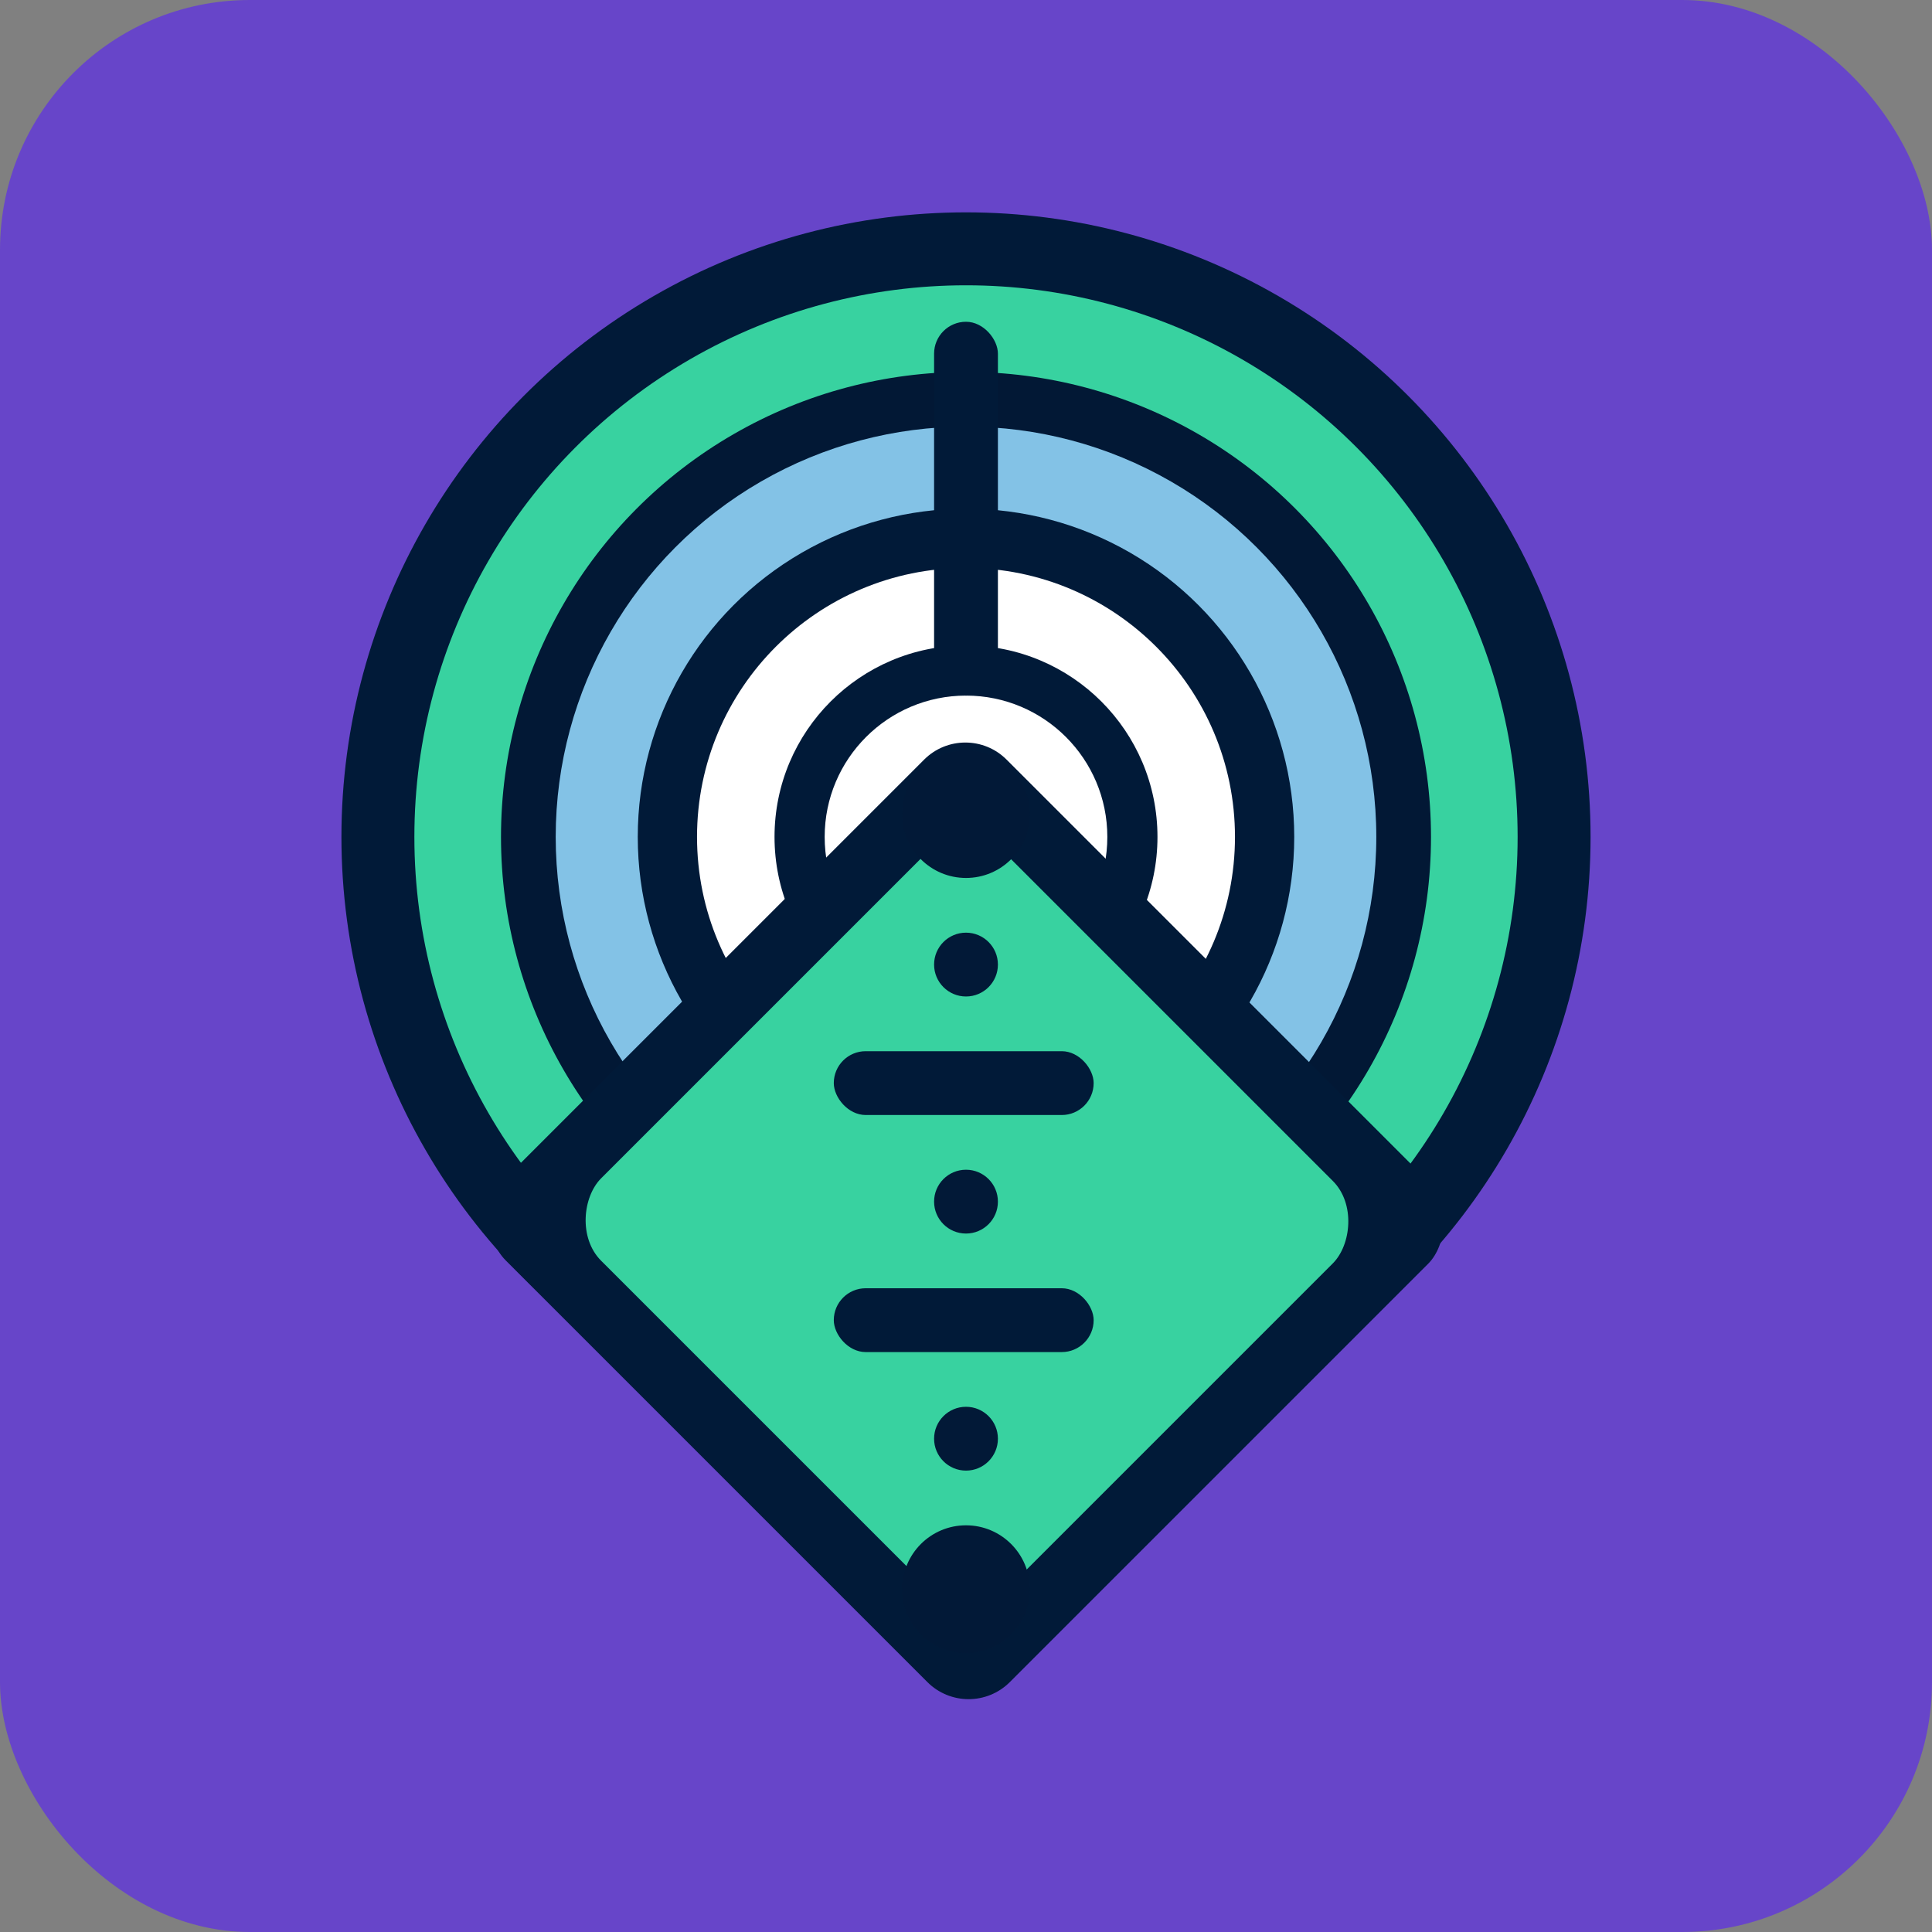 <svg width="464" height="464" viewBox="0 0 464 464" fill="none" xmlns="http://www.w3.org/2000/svg">
<rect x="0" y="0" width="464" height="464" fill="#808080" stroke="none"/>
<g clip-path="url(#clip0_1_100)">
<rect width="464" height="464" rx="20" fill="#6745C9"/>
<circle cx="232" cy="201" r="150" fill="#011A38"/>
<circle cx="232" cy="201" r="132.482" fill="#38D2A0"/>
<circle cx="232" cy="201" r="111.679" fill="#021835"/>
<circle cx="232" cy="201" r="98.54" fill="#83C2E6"/>
<circle cx="232" cy="201" r="78.832" fill="#011A38"/>
<circle cx="232" cy="201" r="64.599" fill="white"/>
<circle cx="232" cy="201" r="45.985" fill="#011A38"/>
<circle cx="232" cy="201" r="33.942" fill="white"/>
<rect x="231.844" y="172.533" width="171.21" height="170.104" rx="14" transform="rotate(45 231.844 172.533)" fill="#011A38"/>
<rect x="231.918" y="195.443" width="138.704" height="137.808" rx="14" transform="rotate(45 231.918 195.443)" fill="#38D2A0"/>
<circle cx="232" cy="195.526" r="15.329" fill="#021937"/>
<circle cx="232" cy="381.657" r="15.329" fill="#021937"/>
<circle cx="232" cy="231.657" r="7.664" fill="#021937"/>
<circle cx="232" cy="288.591" r="7.664" fill="#021937"/>
<circle cx="232" cy="345.526" r="7.664" fill="#021937"/>
<rect x="224.336" y="77.277" width="15.329" height="89.781" rx="7.664" fill="#011A38"/>
<rect x="200.248" y="252.46" width="62.409" height="15.329" rx="7.664" fill="#011A38"/>
<rect x="200.248" y="309.394" width="62.409" height="15.329" rx="7.664" fill="#011A38"/>
</g>
<defs>
<clipPath id="clip0_1_100">
<rect width="464" height="464" rx="60" fill="white"/>
</clipPath>
</defs>
</svg>
